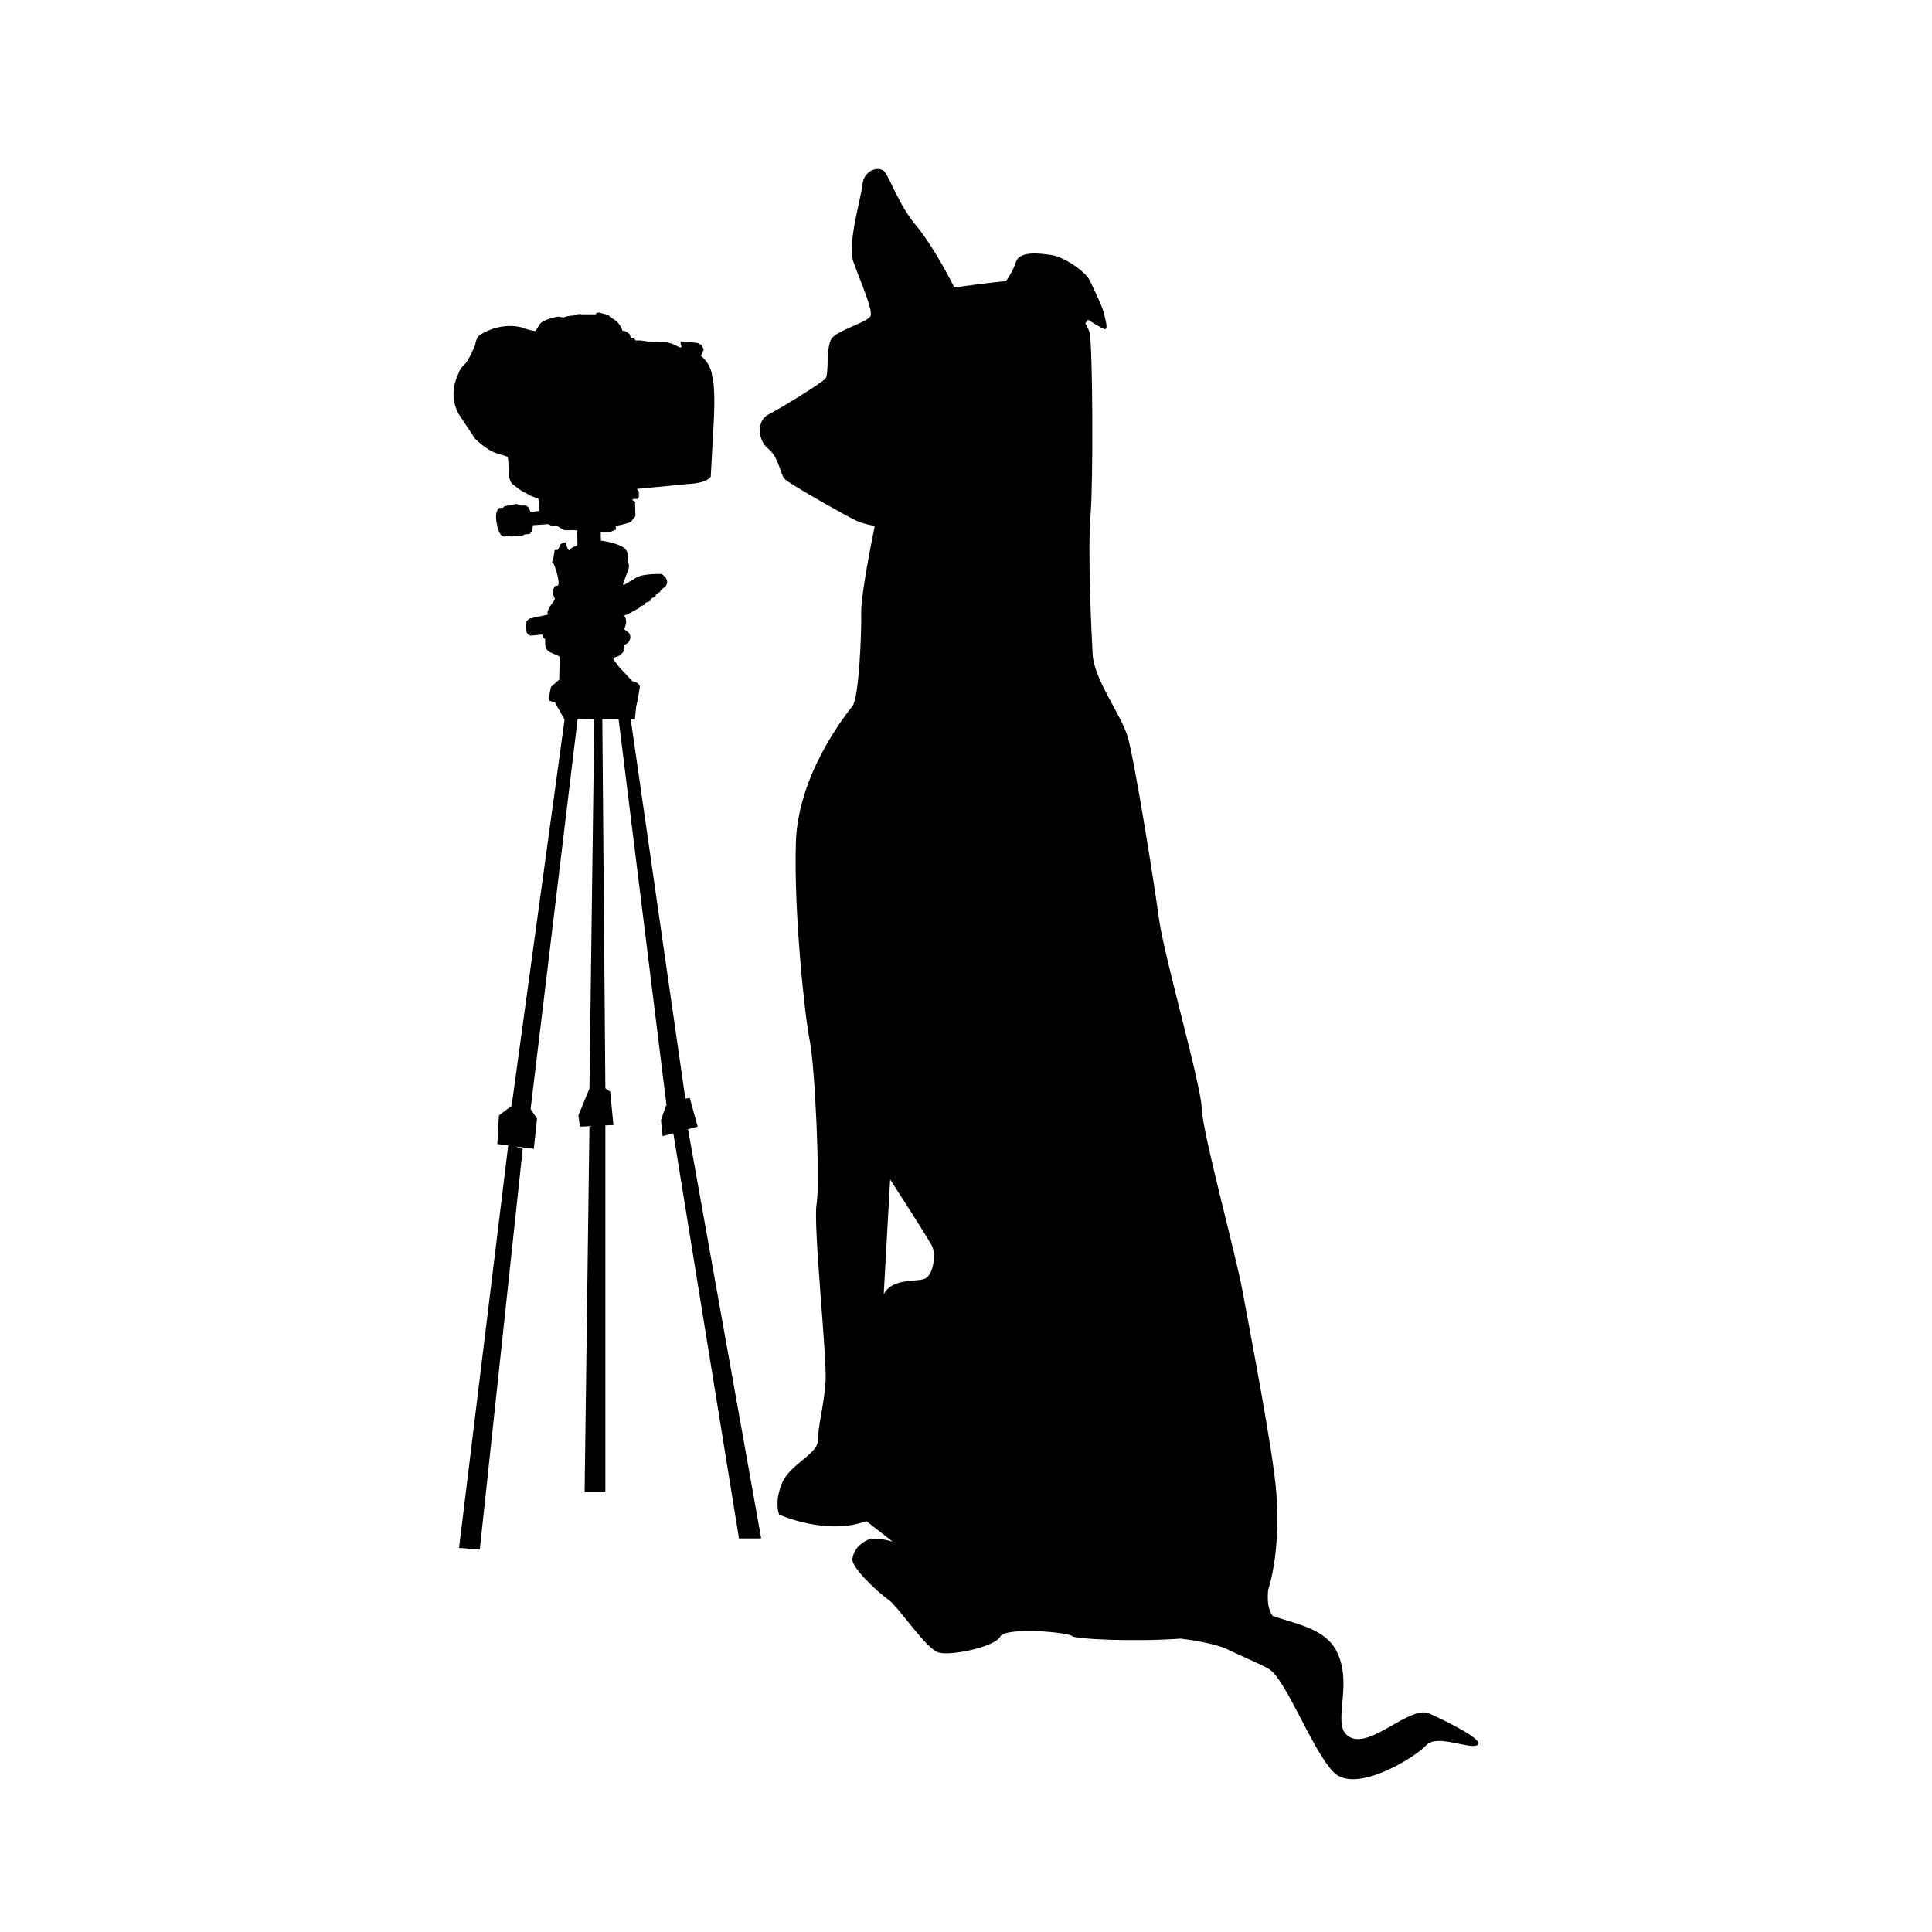 <svg xmlns="http://www.w3.org/2000/svg" xmlns:xlink="http://www.w3.org/1999/xlink" id="Layer_1" x="0px" y="0px" viewBox="0 0 1080 1080" style="enable-background:new 0 0 1080 1080;" xml:space="preserve"> <image style="overflow:visible;opacity:0.46;" width="7360" height="4912" transform="matrix(0.135 0 0 0.135 -1865.833 369.392)"> </image> <g> <g> <path d="M799.1,957.9c-10.6-4.9-32.1,19-44.1,13.4s2-28.2-7.6-47.8c-6.4-13.1-22.1-15.4-36.1-20.2l0.1-0.1 c-2.7-3.5-3-9.1-2.5-14.3c5-16.3,5.9-37,4.6-54.3c-1.8-23.8-15.4-93.5-19-113.3s-22.3-88.1-22.7-101.6s-21-84.9-23.8-105.3 c-3.1-22.8-14-90.7-17.7-102.8c-3.7-12.2-18.7-31.9-19.5-45.7c-0.8-13.9-2.8-58.6-1.2-77.6s1.2-92.3-0.4-101.8 c-0.3-1.7-1.2-3.6-2.5-5.8c0.2-0.3,0.8-1,1.5-2c1.5,1,6.8,4.4,9.1,5.2c2.6,0.9,0.5-5.7-0.4-9.5s-7.9-18-7.9-18l0,0.1 c-0.3-0.6-0.6-1.1-1-1.6c-3.8-4.8-13.7-11.3-20-12.3c-6.3-0.9-18.2-2.7-20.2,4.1c-1.1,3.7-3.5,7.6-5.4,10.4 c-13.1,1.3-28.9,3.6-28.9,3.6s-11-22.2-21.3-34.5s-14.9-27.5-18-30.5c-3.2-3-11.3-0.6-12.1,7.5c-0.8,8.1-8.7,33.1-4.9,43.6 s10.7,26.1,9.5,29.7c-1.2,3.6-18.7,8-21.9,12.9c-3.2,4.9-1.3,19.5-3.3,22.1c-2,2.6-25.7,17.1-32.1,20.3c-6.3,3.2-6.1,14.1,0,19 c6.1,5,6.7,14.1,9.1,16.8c2.4,2.8,35,21,39.6,23.2c4.6,2.2,10.9,3.2,10.9,3.2s-7.9,37.9-7.6,48.9s-1.3,47.2-4.8,51.7 s-30.5,38-31.7,76.3c-1.2,38.3,4.8,96.2,7.7,110.5c3,14.3,5.9,79.9,3.9,91.5c-2.1,11.6,5.9,86.1,5,99.5 c-0.9,13.4-4.2,24.1-4.2,32.4c0,8.3-15.7,13.4-20.2,24.4s-1.5,17.5-1.5,17.5s26.4,11.9,48.7,3.6l14.7,11.5 c-0.4-0.1-10-3.1-14.4-0.8c-4.6,2.4-7.5,5.7-8.1,10.5c-0.6,4.8,14,18.4,20.2,22.8c6.1,4.4,20.8,27.5,28.1,29.5s31.7-3.4,34.3-8.9 s38.2-2.6,40.4-0.2c1.3,1.4,32.7,3.3,60.5,1.3c12.8,1.6,20.2,3.7,24.2,5.1c10.3,5,20.8,9.3,25,11.8c9.6,5.6,24,45,36.2,57.7 c12.3,12.7,45.9-8.4,51.9-15c5.9-6.5,24.4,2.6,28.6-0.1C830.1,972.8,809.7,962.8,799.1,957.9z M517.8,714.4 c-4,2.8-18.6-0.8-23.8,9.1l3.6-64.2c0,0,21,32.5,23.4,37.2C523.3,701.4,521.7,711.7,517.8,714.4z"></path> <path d="M390,629.8l-4.4-16l-2.5,0.3l-30.5-211.9l2.3,0l0.7-7.1l1.1-4.9l1-6.5c0,0-0.7-2.5-4.2-2.9l-7.3-7.8l-3.3-4.4v-1 c0,0,3.3-0.4,4.9-2.5c0,0,1.3-0.7,1.3-4.6c0,0,2.5-1.1,2.8-2.5c0,0,2.2-3.6-2.9-6.1l1-3.6c0,0,0.1-3.4-1.2-4.2l2-0.7l6.8-3.7v-0.6 l3-1.2l0.1-0.9l3-1.2l0.2-1.1l2.6-1.4l0.2-1.2l2.1-1.1l1.1-1.7l1.9-1.2c0,0,3.6-3.6-2-7.2c0,0-10.1-0.5-14.3,2.1l-6.7,4 c0,0-1,0-0.1-1.8l2.6-7c0,0,0.9-1.9-0.5-4.8c0,0,1.4-4.4-2-7.2c0,0-3.7-2.8-12.9-4l-0.1-4.9c0,0,2.8,0.6,5.7-0.1l2.8-1.2l-0.1-2.1 l3.1-0.5l5.2-1.5l2.7-3.4l-0.2-8l-1.7-1.1l0.9-0.5h2.2l0.7-1v-3.1l-1.1-1.5l29.3-2.8c0,0,9.1-0.2,12-4l1.7-31.1 c0,0,1.1-18.7-0.9-25c0,0-0.2-6.5-6.3-11.5l1.6-3.5l-1.2-2.5l-2.3-1.2l-9.6-0.9l0.2,1.4l0.5,1.7c0,0-0.4,0.5-1,0.3 c-0.5-0.2-4.4-2.1-4.4-2.1l-2.7-0.7L363,191l-5.1-0.7h-2.6l-0.9-1.2l-1.7,0.1l-0.4-1.4c0,0,0-1.5-3-2.7l-1.4-0.3 c0,0-1.1-4.6-5.7-6.8l-1.3-0.9l-0.7-1l-5.4-1.4c0,0-2.1,0.2-1.6,1h-7.9c0,0-2.1-0.6-4.7,0.7c0,0-3.3,0-5.6,1.1l-3-0.5 c0,0-9.3,1.5-10.6,4.8l-2.1,3.3c0,0-4.1-0.6-6.4-1.7c0,0-11.1-4.3-24.3,3.6c0,0-2.1,0.6-3,5.8c0,0-3.8,9.6-6.2,11.1 c0,0-2.3,2.1-3.2,5.1c0,0-6.8,12.4,1.3,24.1l8.1,12.2c0,0,6,6,11.5,7.9l6.6,2.1l0.4,1.5l0.4,8.3c0,0,0.2,4.7,2.6,6l4.3,3.2l6,3.2 l3.6,1.3l0.4,6.8l-4.9,0.6c0,0-0.6-3-2.6-3.6h-3l-2.1-0.9l-6.8,1.3l-0.9,0.9h-1.9c0,0-3.2,1.3-1.3,9.8c0,0,1.1,6.4,4.1,6.2 l2.8-0.2l1.1,0.2l6.4-0.6l1.1-0.6l2.6-0.2c0,0,1.7-0.9,1.9-4.9l8.5-0.6l1.9,0.9l2.6-0.2l4.3,2.6c0,0,3.4,0.2,5.1,0l2.3,0.2 l0.2,7.3l-0.4,1.3c0,0-2.8,0.6-4.2,2.6l-0.9-0.9l-1.3-3.6c0,0-3.2,0.3-3.3,2.6l-0.9,1.6h-1.3c0,0-0.6,0-0.6,0.9 c0,0-0.5,4.8-1.4,6.2l1.1,0.9c0,0,2.3,5.1,2.7,10.6c0,0,0.1,1.9-1.7,1.4c0,0-3.2,2.6-0.4,7.2l-0.9,2c0,0-4.1,4.5-3.1,7l-9.3,2 c0,0-4,0.4-3,6.3c0,0,0.6,3.4,3,3.4l6.4-0.6c0,0,0,2,1.4,2.5l0.1,3.3c0,0,0.1,3.1,2.9,4.2l5,2.2l0.1,3l-0.2,10l-4.6,4.1 c0,0-1.4,5.6-0.9,7.7l3.4,1.1l-0.2,0.1l5.3,9.3L286,618.2l-7.1,5.3l-0.9,16l6.1,0.8l-27.5,225l11.6,0.9l24-224l-4-1.3l10.2,1.3 l1.8-16.9l-3.6-5.3l26.3-218.1l9.3,0.1l-2.7,206.5l-6.2,15.1l0.9,6.2l7-0.3l-1.7,0.3l-2.7,204.4h11.6l0-205.1l4.5-0.2l-1.8-18.7 l-2.7-1.8L336.7,402l9.1,0.1L372.6,618l-0.4,0.2l-2.7,8l0.9,8.9l6-1.6L413.1,860h12.4l-40.9-228.8L390,629.8z"></path> </g> <path d="M263.7,846.7"></path> </g> </svg>